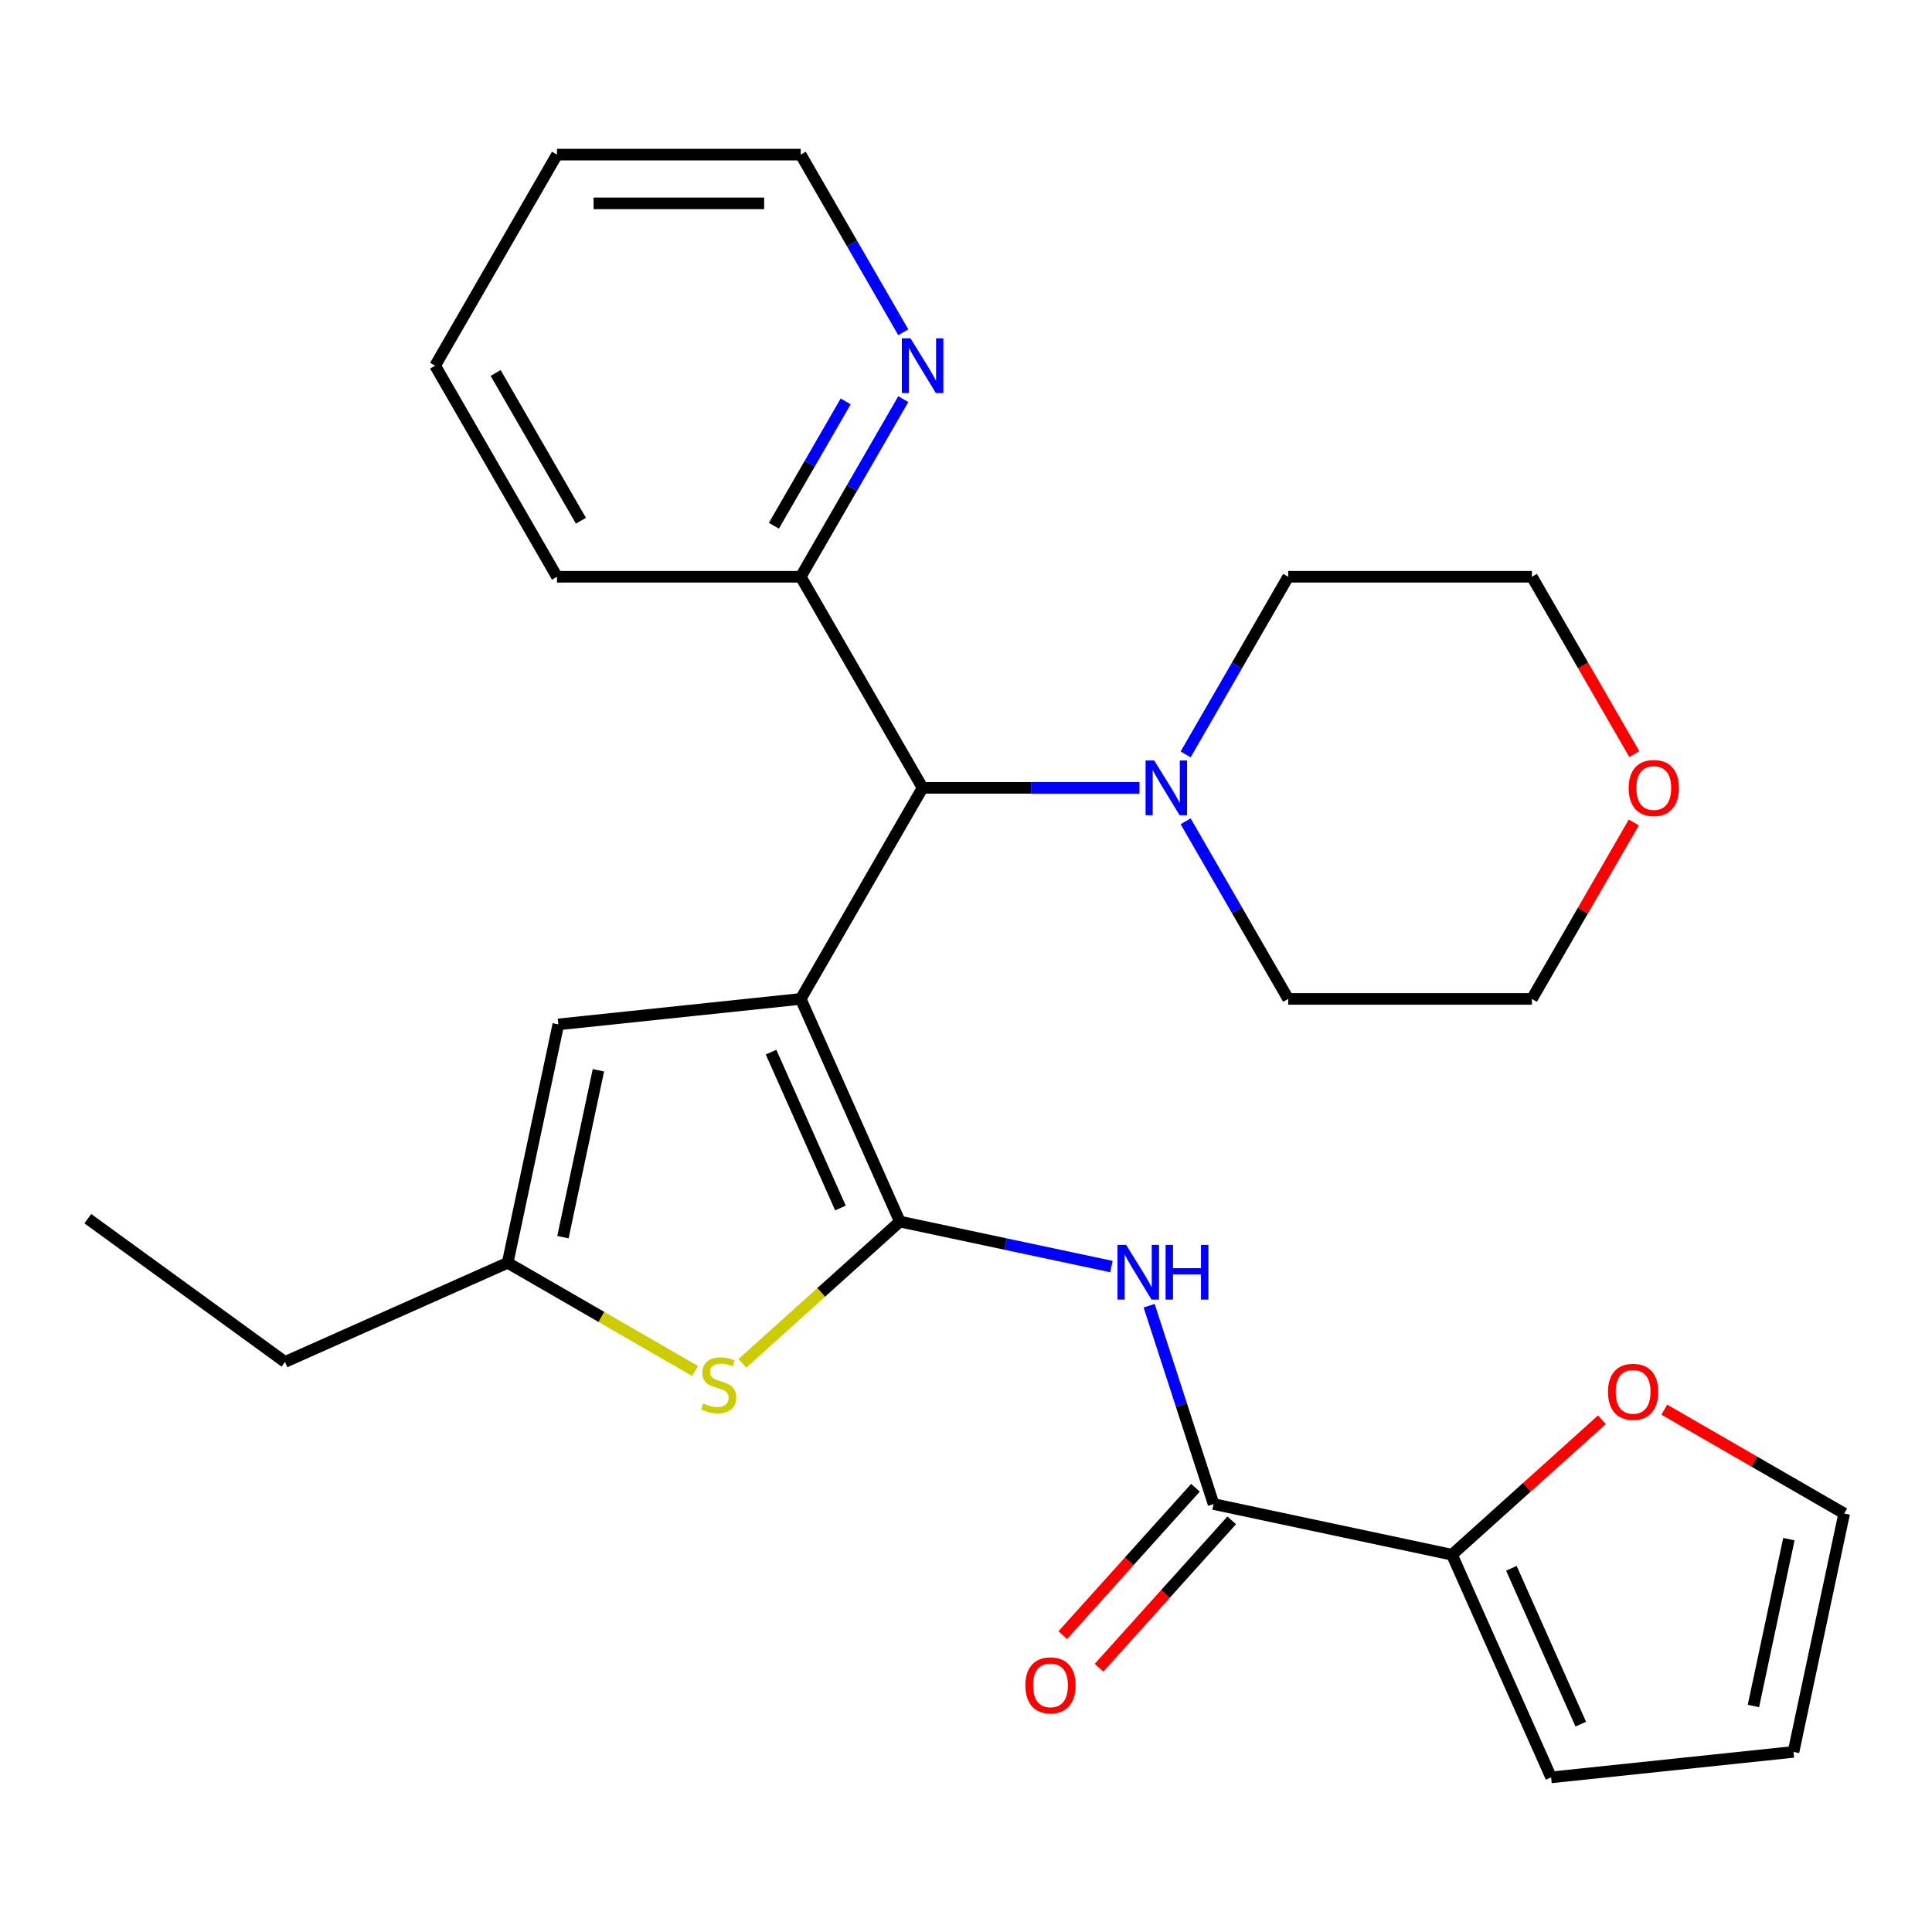 <?xml version='1.0' encoding='iso-8859-1'?>
<svg version='1.1' baseProfile='full'
              xmlns='http://www.w3.org/2000/svg'
                      xmlns:rdkit='http://www.rdkit.org/xml'
                      xmlns:xlink='http://www.w3.org/1999/xlink'
                  xml:space='preserve'
width='1000px' height='1000px' viewBox='0 0 1000 1000'>
<!-- END OF HEADER -->
<rect style='opacity:1.0;fill:#FFFFFF;stroke:none' width='1000' height='1000' x='0' y='0'> </rect>
<path class='bond-0' d='M 414.454,517.039 L 465.765,632.286' style='fill:none;fill-rule:evenodd;stroke:#000000;stroke-width:6px;stroke-linecap:butt;stroke-linejoin:miter;stroke-opacity:1' />
<path class='bond-0' d='M 399.101,544.588 L 435.019,625.261' style='fill:none;fill-rule:evenodd;stroke:#000000;stroke-width:6px;stroke-linecap:butt;stroke-linejoin:miter;stroke-opacity:1' />
<path class='bond-3' d='M 414.454,517.039 L 477.531,407.787' style='fill:none;fill-rule:evenodd;stroke:#000000;stroke-width:6px;stroke-linecap:butt;stroke-linejoin:miter;stroke-opacity:1' />
<path class='bond-4' d='M 414.454,517.039 L 288.991,530.226' style='fill:none;fill-rule:evenodd;stroke:#000000;stroke-width:6px;stroke-linecap:butt;stroke-linejoin:miter;stroke-opacity:1' />
<path class='bond-1' d='M 465.765,632.286 L 520.517,643.924' style='fill:none;fill-rule:evenodd;stroke:#000000;stroke-width:6px;stroke-linecap:butt;stroke-linejoin:miter;stroke-opacity:1' />
<path class='bond-1' d='M 520.517,643.924 L 575.268,655.562' style='fill:none;fill-rule:evenodd;stroke:#0000FF;stroke-width:6px;stroke-linecap:butt;stroke-linejoin:miter;stroke-opacity:1' />
<path class='bond-2' d='M 465.765,632.286 L 425.007,668.985' style='fill:none;fill-rule:evenodd;stroke:#000000;stroke-width:6px;stroke-linecap:butt;stroke-linejoin:miter;stroke-opacity:1' />
<path class='bond-2' d='M 425.007,668.985 L 384.248,705.684' style='fill:none;fill-rule:evenodd;stroke:#CCCC00;stroke-width:6px;stroke-linecap:butt;stroke-linejoin:miter;stroke-opacity:1' />
<path class='bond-5' d='M 594.788,675.829 L 611.467,727.162' style='fill:none;fill-rule:evenodd;stroke:#0000FF;stroke-width:6px;stroke-linecap:butt;stroke-linejoin:miter;stroke-opacity:1' />
<path class='bond-5' d='M 611.467,727.162 L 628.146,778.494' style='fill:none;fill-rule:evenodd;stroke:#000000;stroke-width:6px;stroke-linecap:butt;stroke-linejoin:miter;stroke-opacity:1' />
<path class='bond-27' d='M 359.781,709.636 L 311.271,681.629' style='fill:none;fill-rule:evenodd;stroke:#CCCC00;stroke-width:6px;stroke-linecap:butt;stroke-linejoin:miter;stroke-opacity:1' />
<path class='bond-27' d='M 311.271,681.629 L 262.762,653.623' style='fill:none;fill-rule:evenodd;stroke:#000000;stroke-width:6px;stroke-linecap:butt;stroke-linejoin:miter;stroke-opacity:1' />
<path class='bond-8' d='M 477.531,407.787 L 533.661,407.787' style='fill:none;fill-rule:evenodd;stroke:#000000;stroke-width:6px;stroke-linecap:butt;stroke-linejoin:miter;stroke-opacity:1' />
<path class='bond-8' d='M 533.661,407.787 L 589.79,407.787' style='fill:none;fill-rule:evenodd;stroke:#0000FF;stroke-width:6px;stroke-linecap:butt;stroke-linejoin:miter;stroke-opacity:1' />
<path class='bond-10' d='M 477.531,407.787 L 414.454,298.534' style='fill:none;fill-rule:evenodd;stroke:#000000;stroke-width:6px;stroke-linecap:butt;stroke-linejoin:miter;stroke-opacity:1' />
<path class='bond-6' d='M 288.991,530.226 L 262.762,653.623' style='fill:none;fill-rule:evenodd;stroke:#000000;stroke-width:6px;stroke-linecap:butt;stroke-linejoin:miter;stroke-opacity:1' />
<path class='bond-6' d='M 309.736,553.981 L 291.376,640.359' style='fill:none;fill-rule:evenodd;stroke:#000000;stroke-width:6px;stroke-linecap:butt;stroke-linejoin:miter;stroke-opacity:1' />
<path class='bond-7' d='M 628.146,778.494 L 751.543,804.723' style='fill:none;fill-rule:evenodd;stroke:#000000;stroke-width:6px;stroke-linecap:butt;stroke-linejoin:miter;stroke-opacity:1' />
<path class='bond-12' d='M 618.771,770.053 L 584.431,808.191' style='fill:none;fill-rule:evenodd;stroke:#000000;stroke-width:6px;stroke-linecap:butt;stroke-linejoin:miter;stroke-opacity:1' />
<path class='bond-12' d='M 584.431,808.191 L 550.091,846.33' style='fill:none;fill-rule:evenodd;stroke:#FF0000;stroke-width:6px;stroke-linecap:butt;stroke-linejoin:miter;stroke-opacity:1' />
<path class='bond-12' d='M 637.521,786.936 L 603.181,825.074' style='fill:none;fill-rule:evenodd;stroke:#000000;stroke-width:6px;stroke-linecap:butt;stroke-linejoin:miter;stroke-opacity:1' />
<path class='bond-12' d='M 603.181,825.074 L 568.841,863.212' style='fill:none;fill-rule:evenodd;stroke:#FF0000;stroke-width:6px;stroke-linecap:butt;stroke-linejoin:miter;stroke-opacity:1' />
<path class='bond-19' d='M 262.762,653.623 L 147.515,704.934' style='fill:none;fill-rule:evenodd;stroke:#000000;stroke-width:6px;stroke-linecap:butt;stroke-linejoin:miter;stroke-opacity:1' />
<path class='bond-9' d='M 751.543,804.723 L 790.341,769.789' style='fill:none;fill-rule:evenodd;stroke:#000000;stroke-width:6px;stroke-linecap:butt;stroke-linejoin:miter;stroke-opacity:1' />
<path class='bond-9' d='M 790.341,769.789 L 829.139,734.855' style='fill:none;fill-rule:evenodd;stroke:#FF0000;stroke-width:6px;stroke-linecap:butt;stroke-linejoin:miter;stroke-opacity:1' />
<path class='bond-13' d='M 751.543,804.723 L 802.854,919.97' style='fill:none;fill-rule:evenodd;stroke:#000000;stroke-width:6px;stroke-linecap:butt;stroke-linejoin:miter;stroke-opacity:1' />
<path class='bond-13' d='M 782.289,811.748 L 818.207,892.421' style='fill:none;fill-rule:evenodd;stroke:#000000;stroke-width:6px;stroke-linecap:butt;stroke-linejoin:miter;stroke-opacity:1' />
<path class='bond-17' d='M 613.68,390.473 L 640.221,344.504' style='fill:none;fill-rule:evenodd;stroke:#0000FF;stroke-width:6px;stroke-linecap:butt;stroke-linejoin:miter;stroke-opacity:1' />
<path class='bond-17' d='M 640.221,344.504 L 666.761,298.534' style='fill:none;fill-rule:evenodd;stroke:#000000;stroke-width:6px;stroke-linecap:butt;stroke-linejoin:miter;stroke-opacity:1' />
<path class='bond-18' d='M 613.68,425.101 L 640.221,471.07' style='fill:none;fill-rule:evenodd;stroke:#0000FF;stroke-width:6px;stroke-linecap:butt;stroke-linejoin:miter;stroke-opacity:1' />
<path class='bond-18' d='M 640.221,471.07 L 666.761,517.039' style='fill:none;fill-rule:evenodd;stroke:#000000;stroke-width:6px;stroke-linecap:butt;stroke-linejoin:miter;stroke-opacity:1' />
<path class='bond-14' d='M 861.447,729.636 L 907.996,756.511' style='fill:none;fill-rule:evenodd;stroke:#FF0000;stroke-width:6px;stroke-linecap:butt;stroke-linejoin:miter;stroke-opacity:1' />
<path class='bond-14' d='M 907.996,756.511 L 954.545,783.387' style='fill:none;fill-rule:evenodd;stroke:#000000;stroke-width:6px;stroke-linecap:butt;stroke-linejoin:miter;stroke-opacity:1' />
<path class='bond-11' d='M 414.454,298.534 L 440.994,252.565' style='fill:none;fill-rule:evenodd;stroke:#000000;stroke-width:6px;stroke-linecap:butt;stroke-linejoin:miter;stroke-opacity:1' />
<path class='bond-11' d='M 440.994,252.565 L 467.534,206.596' style='fill:none;fill-rule:evenodd;stroke:#0000FF;stroke-width:6px;stroke-linecap:butt;stroke-linejoin:miter;stroke-opacity:1' />
<path class='bond-11' d='M 400.565,272.128 L 419.144,239.95' style='fill:none;fill-rule:evenodd;stroke:#000000;stroke-width:6px;stroke-linecap:butt;stroke-linejoin:miter;stroke-opacity:1' />
<path class='bond-11' d='M 419.144,239.95 L 437.722,207.771' style='fill:none;fill-rule:evenodd;stroke:#0000FF;stroke-width:6px;stroke-linecap:butt;stroke-linejoin:miter;stroke-opacity:1' />
<path class='bond-23' d='M 414.454,298.534 L 288.3,298.534' style='fill:none;fill-rule:evenodd;stroke:#000000;stroke-width:6px;stroke-linecap:butt;stroke-linejoin:miter;stroke-opacity:1' />
<path class='bond-20' d='M 467.534,171.968 L 440.994,125.999' style='fill:none;fill-rule:evenodd;stroke:#0000FF;stroke-width:6px;stroke-linecap:butt;stroke-linejoin:miter;stroke-opacity:1' />
<path class='bond-20' d='M 440.994,125.999 L 414.454,80.03' style='fill:none;fill-rule:evenodd;stroke:#000000;stroke-width:6px;stroke-linecap:butt;stroke-linejoin:miter;stroke-opacity:1' />
<path class='bond-15' d='M 802.854,919.97 L 928.317,906.784' style='fill:none;fill-rule:evenodd;stroke:#000000;stroke-width:6px;stroke-linecap:butt;stroke-linejoin:miter;stroke-opacity:1' />
<path class='bond-30' d='M 954.545,783.387 L 928.317,906.784' style='fill:none;fill-rule:evenodd;stroke:#000000;stroke-width:6px;stroke-linecap:butt;stroke-linejoin:miter;stroke-opacity:1' />
<path class='bond-30' d='M 925.932,796.65 L 907.572,883.028' style='fill:none;fill-rule:evenodd;stroke:#000000;stroke-width:6px;stroke-linecap:butt;stroke-linejoin:miter;stroke-opacity:1' />
<path class='bond-16' d='M 845.649,425.701 L 819.282,471.37' style='fill:none;fill-rule:evenodd;stroke:#FF0000;stroke-width:6px;stroke-linecap:butt;stroke-linejoin:miter;stroke-opacity:1' />
<path class='bond-16' d='M 819.282,471.37 L 792.915,517.039' style='fill:none;fill-rule:evenodd;stroke:#000000;stroke-width:6px;stroke-linecap:butt;stroke-linejoin:miter;stroke-opacity:1' />
<path class='bond-28' d='M 845.903,390.313 L 819.409,344.424' style='fill:none;fill-rule:evenodd;stroke:#FF0000;stroke-width:6px;stroke-linecap:butt;stroke-linejoin:miter;stroke-opacity:1' />
<path class='bond-28' d='M 819.409,344.424 L 792.915,298.534' style='fill:none;fill-rule:evenodd;stroke:#000000;stroke-width:6px;stroke-linecap:butt;stroke-linejoin:miter;stroke-opacity:1' />
<path class='bond-21' d='M 666.761,298.534 L 792.915,298.534' style='fill:none;fill-rule:evenodd;stroke:#000000;stroke-width:6px;stroke-linecap:butt;stroke-linejoin:miter;stroke-opacity:1' />
<path class='bond-22' d='M 666.761,517.039 L 792.915,517.039' style='fill:none;fill-rule:evenodd;stroke:#000000;stroke-width:6px;stroke-linecap:butt;stroke-linejoin:miter;stroke-opacity:1' />
<path class='bond-24' d='M 147.515,704.934 L 45.455,630.783' style='fill:none;fill-rule:evenodd;stroke:#000000;stroke-width:6px;stroke-linecap:butt;stroke-linejoin:miter;stroke-opacity:1' />
<path class='bond-29' d='M 414.454,80.03 L 288.3,80.03' style='fill:none;fill-rule:evenodd;stroke:#000000;stroke-width:6px;stroke-linecap:butt;stroke-linejoin:miter;stroke-opacity:1' />
<path class='bond-29' d='M 395.531,105.26 L 307.223,105.26' style='fill:none;fill-rule:evenodd;stroke:#000000;stroke-width:6px;stroke-linecap:butt;stroke-linejoin:miter;stroke-opacity:1' />
<path class='bond-26' d='M 288.3,298.534 L 225.223,189.282' style='fill:none;fill-rule:evenodd;stroke:#000000;stroke-width:6px;stroke-linecap:butt;stroke-linejoin:miter;stroke-opacity:1' />
<path class='bond-26' d='M 300.689,269.531 L 256.535,193.054' style='fill:none;fill-rule:evenodd;stroke:#000000;stroke-width:6px;stroke-linecap:butt;stroke-linejoin:miter;stroke-opacity:1' />
<path class='bond-25' d='M 288.3,80.03 L 225.223,189.282' style='fill:none;fill-rule:evenodd;stroke:#000000;stroke-width:6px;stroke-linecap:butt;stroke-linejoin:miter;stroke-opacity:1' />
<path  class='atom-2' d='M 582.902 644.355
L 592.182 659.355
Q 593.102 660.835, 594.582 663.515
Q 596.062 666.195, 596.142 666.355
L 596.142 644.355
L 599.902 644.355
L 599.902 672.675
L 596.022 672.675
L 586.062 656.275
Q 584.902 654.355, 583.662 652.155
Q 582.462 649.955, 582.102 649.275
L 582.102 672.675
L 578.422 672.675
L 578.422 644.355
L 582.902 644.355
' fill='#0000FF'/>
<path  class='atom-2' d='M 603.302 644.355
L 607.142 644.355
L 607.142 656.395
L 621.622 656.395
L 621.622 644.355
L 625.462 644.355
L 625.462 672.675
L 621.622 672.675
L 621.622 659.595
L 607.142 659.595
L 607.142 672.675
L 603.302 672.675
L 603.302 644.355
' fill='#0000FF'/>
<path  class='atom-3' d='M 364.015 726.419
Q 364.335 726.539, 365.655 727.099
Q 366.975 727.659, 368.415 728.019
Q 369.895 728.339, 371.335 728.339
Q 374.015 728.339, 375.575 727.059
Q 377.135 725.739, 377.135 723.459
Q 377.135 721.899, 376.335 720.939
Q 375.575 719.979, 374.375 719.459
Q 373.175 718.939, 371.175 718.339
Q 368.655 717.579, 367.135 716.859
Q 365.655 716.139, 364.575 714.619
Q 363.535 713.099, 363.535 710.539
Q 363.535 706.979, 365.935 704.779
Q 368.375 702.579, 373.175 702.579
Q 376.455 702.579, 380.175 704.139
L 379.255 707.219
Q 375.855 705.819, 373.295 705.819
Q 370.535 705.819, 369.015 706.979
Q 367.495 708.099, 367.535 710.059
Q 367.535 711.579, 368.295 712.499
Q 369.095 713.419, 370.215 713.939
Q 371.375 714.459, 373.295 715.059
Q 375.855 715.859, 377.375 716.659
Q 378.895 717.459, 379.975 719.099
Q 381.095 720.699, 381.095 723.459
Q 381.095 727.379, 378.455 729.499
Q 375.855 731.579, 371.495 731.579
Q 368.975 731.579, 367.055 731.019
Q 365.175 730.499, 362.935 729.579
L 364.015 726.419
' fill='#CCCC00'/>
<path  class='atom-9' d='M 597.424 393.627
L 606.704 408.627
Q 607.624 410.107, 609.104 412.787
Q 610.584 415.467, 610.664 415.627
L 610.664 393.627
L 614.424 393.627
L 614.424 421.947
L 610.544 421.947
L 600.584 405.547
Q 599.424 403.627, 598.184 401.427
Q 596.984 399.227, 596.624 398.547
L 596.624 421.947
L 592.944 421.947
L 592.944 393.627
L 597.424 393.627
' fill='#0000FF'/>
<path  class='atom-10' d='M 832.293 720.39
Q 832.293 713.59, 835.653 709.79
Q 839.013 705.99, 845.293 705.99
Q 851.573 705.99, 854.933 709.79
Q 858.293 713.59, 858.293 720.39
Q 858.293 727.27, 854.893 731.19
Q 851.493 735.07, 845.293 735.07
Q 839.053 735.07, 835.653 731.19
Q 832.293 727.31, 832.293 720.39
M 845.293 731.87
Q 849.613 731.87, 851.933 728.99
Q 854.293 726.07, 854.293 720.39
Q 854.293 714.83, 851.933 712.03
Q 849.613 709.19, 845.293 709.19
Q 840.973 709.19, 838.613 711.99
Q 836.293 714.79, 836.293 720.39
Q 836.293 726.11, 838.613 728.99
Q 840.973 731.87, 845.293 731.87
' fill='#FF0000'/>
<path  class='atom-12' d='M 471.271 175.122
L 480.551 190.122
Q 481.471 191.602, 482.951 194.282
Q 484.431 196.962, 484.511 197.122
L 484.511 175.122
L 488.271 175.122
L 488.271 203.442
L 484.391 203.442
L 474.431 187.042
Q 473.271 185.122, 472.031 182.922
Q 470.831 180.722, 470.471 180.042
L 470.471 203.442
L 466.791 203.442
L 466.791 175.122
L 471.271 175.122
' fill='#0000FF'/>
<path  class='atom-13' d='M 530.732 872.325
Q 530.732 865.525, 534.092 861.725
Q 537.452 857.925, 543.732 857.925
Q 550.012 857.925, 553.372 861.725
Q 556.732 865.525, 556.732 872.325
Q 556.732 879.205, 553.332 883.125
Q 549.932 887.005, 543.732 887.005
Q 537.492 887.005, 534.092 883.125
Q 530.732 879.245, 530.732 872.325
M 543.732 883.805
Q 548.052 883.805, 550.372 880.925
Q 552.732 878.005, 552.732 872.325
Q 552.732 866.765, 550.372 863.965
Q 548.052 861.125, 543.732 861.125
Q 539.412 861.125, 537.052 863.925
Q 534.732 866.725, 534.732 872.325
Q 534.732 878.045, 537.052 880.925
Q 539.412 883.805, 543.732 883.805
' fill='#FF0000'/>
<path  class='atom-17' d='M 842.992 407.867
Q 842.992 401.067, 846.352 397.267
Q 849.712 393.467, 855.992 393.467
Q 862.272 393.467, 865.632 397.267
Q 868.992 401.067, 868.992 407.867
Q 868.992 414.747, 865.592 418.667
Q 862.192 422.547, 855.992 422.547
Q 849.752 422.547, 846.352 418.667
Q 842.992 414.787, 842.992 407.867
M 855.992 419.347
Q 860.312 419.347, 862.632 416.467
Q 864.992 413.547, 864.992 407.867
Q 864.992 402.307, 862.632 399.507
Q 860.312 396.667, 855.992 396.667
Q 851.672 396.667, 849.312 399.467
Q 846.992 402.267, 846.992 407.867
Q 846.992 413.587, 849.312 416.467
Q 851.672 419.347, 855.992 419.347
' fill='#FF0000'/>
</svg>

